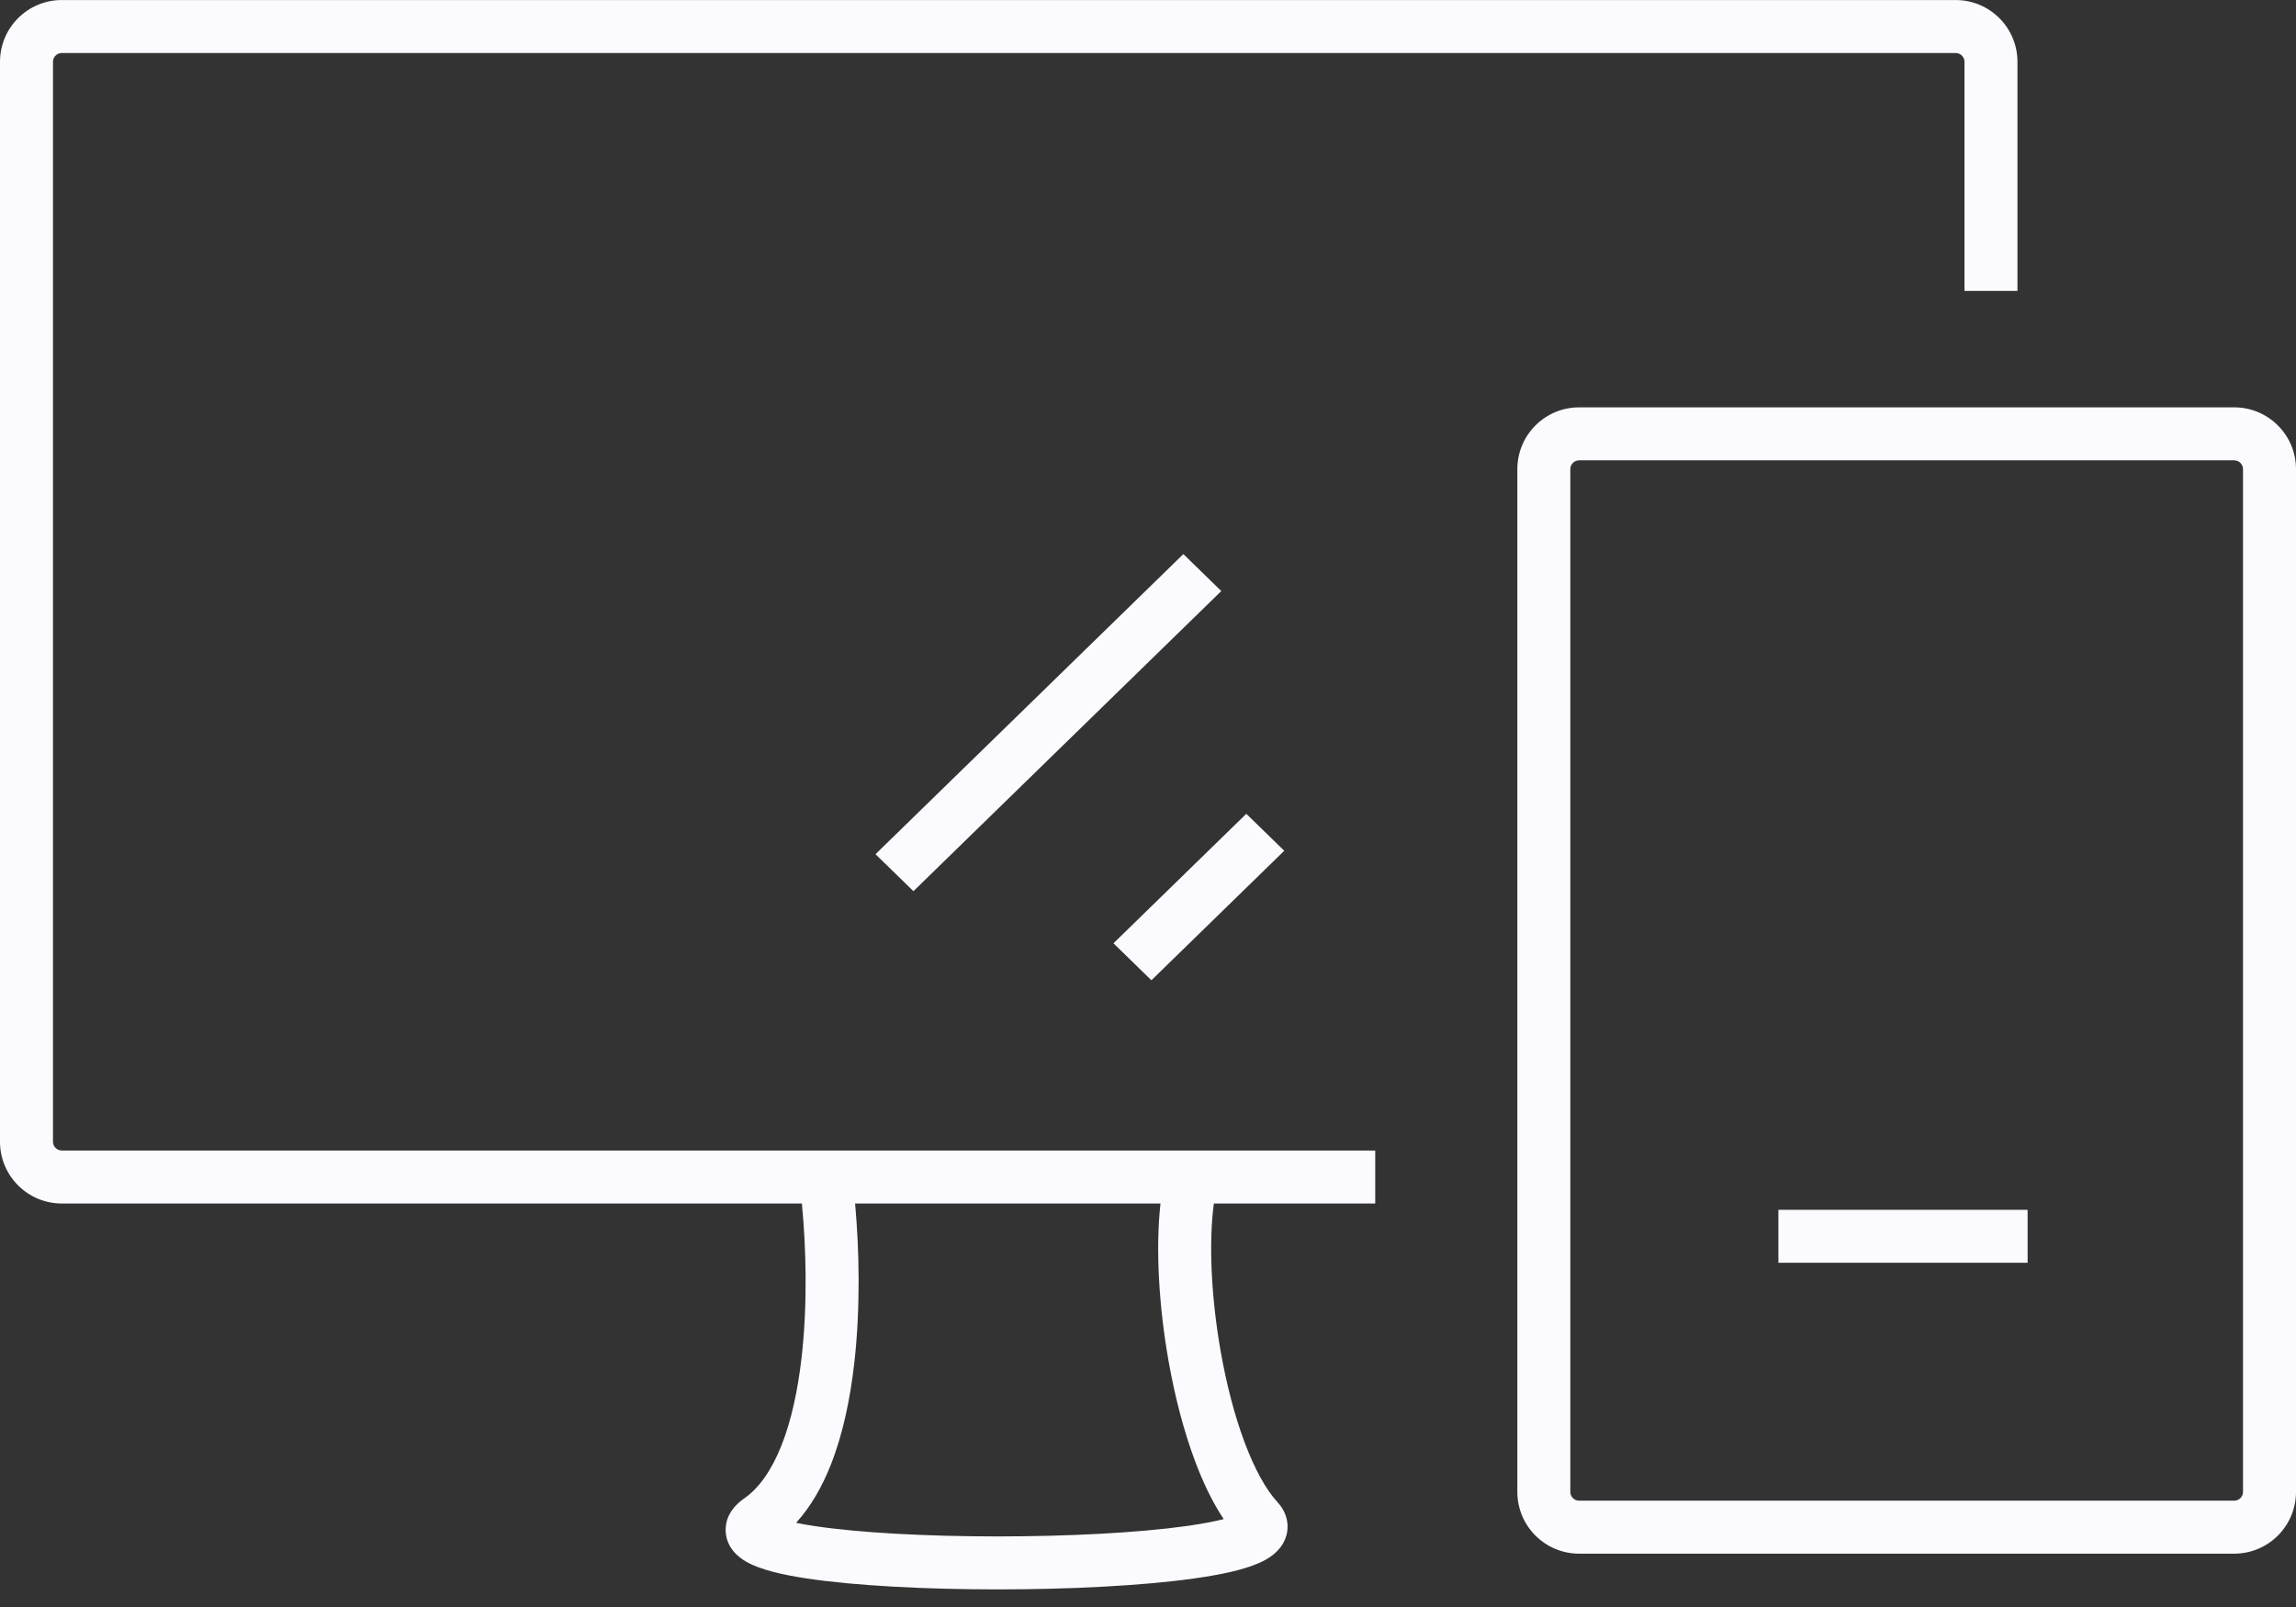 <svg width="130" height="91" viewBox="0 0 130 91" fill="none" xmlns="http://www.w3.org/2000/svg">
<rect x="0" y="0" width="130" height="91" fill="#333333" stroke="none"/>
<path fill-rule="evenodd" clip-rule="evenodd" d="M3.5 3.002C3.224 3.002 3 3.226 3 3.502V64.651C3 64.928 3.224 65.151 3.5 65.151H77.866V68.151H68.729C68.434 70.328 68.568 73.448 69.123 76.573C69.448 78.404 69.906 80.173 70.471 81.679C71.044 83.21 71.687 84.364 72.328 85.058C72.539 85.287 72.769 85.62 72.862 86.061C72.962 86.535 72.871 86.991 72.664 87.367C72.314 88.003 71.681 88.335 71.287 88.509C70.397 88.903 69.08 89.177 67.632 89.381C64.665 89.8 60.531 90.003 56.492 90.003C52.456 90.003 48.417 89.8 45.646 89.379C44.328 89.178 43.06 88.898 42.258 88.439C41.915 88.242 41.125 87.712 41.088 86.7C41.05 85.698 41.786 85.095 42.146 84.844C42.977 84.265 43.689 83.262 44.25 81.843C44.808 80.434 45.172 78.728 45.383 76.9C45.737 73.831 45.639 70.579 45.402 68.151H3.5C1.567 68.151 0 66.584 0 64.651V3.502C0 1.569 1.567 0.002 3.5 0.002H110.729C112.662 0.002 114.229 1.569 114.229 3.502V16.474H111.229V3.502C111.229 3.226 111.005 3.002 110.729 3.002H3.5ZM48.415 68.151C48.649 70.714 48.732 74.047 48.363 77.243C48.135 79.226 47.726 81.211 47.04 82.947C46.562 84.155 45.926 85.298 45.076 86.232C45.368 86.293 45.708 86.354 46.097 86.413C48.65 86.801 52.517 87.003 56.492 87.003C60.462 87.003 64.442 86.802 67.213 86.411C68.077 86.289 68.769 86.155 69.287 86.022C68.648 85.068 68.11 83.931 67.661 82.732C67.019 81.018 66.518 79.066 66.169 77.097C65.622 74.019 65.419 70.74 65.707 68.151H48.415ZM89.412 23.067C87.479 23.067 85.912 24.634 85.912 26.567V84.48C85.912 86.413 87.479 87.98 89.412 87.98H126.5C128.433 87.98 130 86.413 130 84.48V26.567C130 24.634 128.433 23.067 126.5 23.067H89.412ZM88.912 26.567C88.912 26.291 89.135 26.067 89.412 26.067H126.5C126.776 26.067 127 26.291 127 26.567V84.48C127 84.756 126.776 84.98 126.5 84.98H89.412C89.135 84.98 88.912 84.756 88.912 84.48V26.567ZM51.719 50.465L69.15 33.47L67.002 31.376L49.571 48.371L51.719 50.465ZM72.714 48.177L65.193 55.51L63.045 53.416L70.566 46.083L72.714 48.177ZM100.693 71.507H114.804V68.507H100.693V71.507ZM70.218 85.692C70.227 85.686 70.231 85.683 70.23 85.683C70.23 85.683 70.229 85.684 70.226 85.686C70.224 85.687 70.221 85.689 70.218 85.692ZM43.708 85.808C43.709 85.808 43.72 85.815 43.738 85.829C43.715 85.816 43.706 85.809 43.708 85.808ZM43.832 87.326C43.814 87.344 43.802 87.353 43.801 87.353C43.8 87.353 43.809 87.344 43.832 87.326Z" fill="#FBFBFF"/>
</svg>
